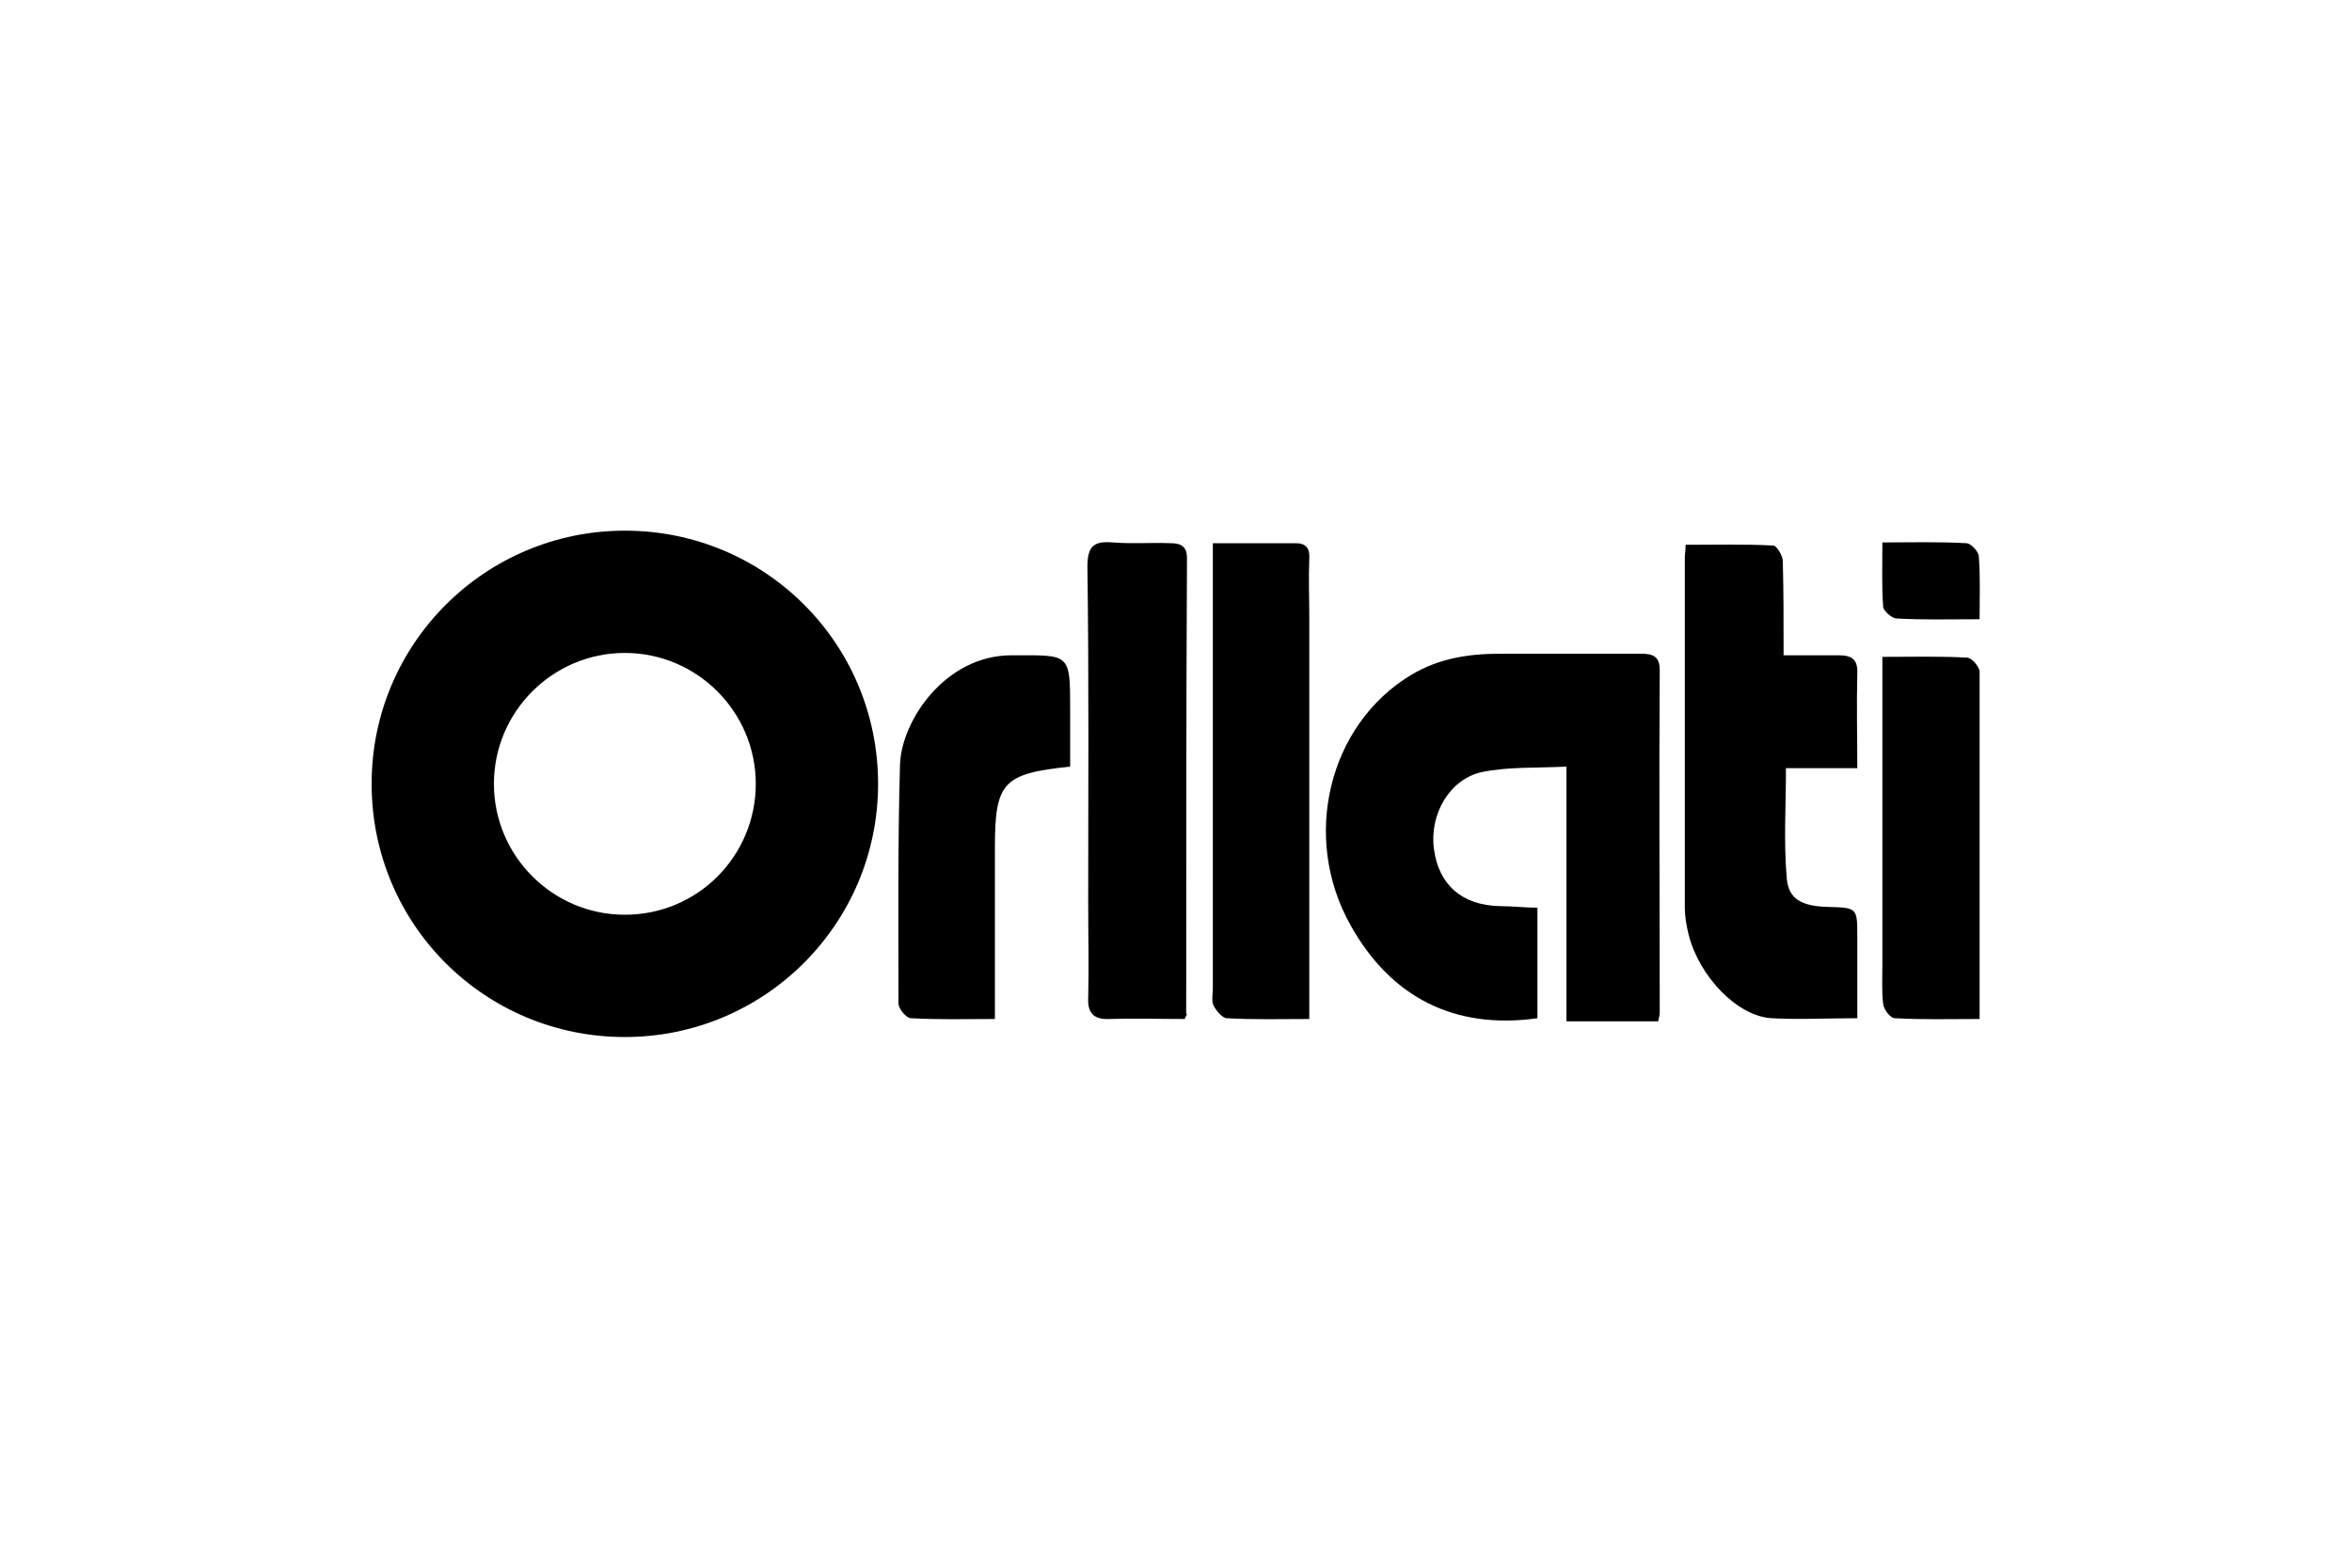 <?xml version="1.0" encoding="UTF-8"?> <!-- Generator: Adobe Illustrator 25.2.3, SVG Export Plug-In . SVG Version: 6.00 Build 0) --> <svg xmlns="http://www.w3.org/2000/svg" xmlns:xlink="http://www.w3.org/1999/xlink" version="1.1" id="Calque_1" x="0px" y="0px" viewBox="0 0 300 200" style="enable-background:new 0 0 300 200;" xml:space="preserve"> <g> <g id="cuGeJ6_1_"> <g> <path d="M211.5,130.3c-0.7,0-1.2,0-1.7,0c-3.2,0-6.3,0-10,0c0-10.7,0-21.3,0-32.5c-3.9,0.2-7.4,0-10.8,0.7 c-4.1,0.9-6.7,5.4-6.1,9.8c0.6,4.6,3.6,7.2,8.4,7.3c1.6,0,3.2,0.2,4.8,0.2c0,5,0,9.6,0,14.1c-10.6,1.5-18.7-2.7-23.8-11.8 c-6.4-11.3-2.8-25.7,7.7-32c3.5-2.1,7.3-2.7,11.3-2.7c6,0,12,0,18,0c1.5,0,2.4,0.3,2.4,2.1c-0.1,14.6,0,29.1,0,43.7 C211.7,129.5,211.6,129.8,211.5,130.3z"></path> <path d="M236.9,129.9c-3.9,0-7.4,0.2-10.9,0c-4.3-0.2-9.2-5.2-10.6-10.6c-0.3-1.2-0.5-2.4-0.5-3.5c0-14.9,0-29.8,0-44.7 c0-0.4,0.1-0.8,0.1-1.6c3.8,0,7.5-0.1,11.2,0.1c0.4,0,1.2,1.3,1.2,2c0.1,3.8,0.1,7.7,0.1,12c2.5,0,4.8,0,7,0 c1.7,0,2.5,0.5,2.4,2.4c-0.1,3.9,0,7.9,0,12c-3.1,0-6.1,0-9.1,0c0,4.8-0.3,9.4,0.1,14c0.2,2.7,1.9,3.6,5.2,3.7 c3.8,0.1,3.8,0.1,3.8,3.8C236.9,122.8,236.9,126.2,236.9,129.9z"></path> <path d="M151.1,130c-3.2,0-6.4-0.1-9.6,0c-2,0.1-2.8-0.8-2.7-2.7c0.1-4,0-8.1,0-12.1c0-14.3,0.1-28.6-0.1-42.9 c0-2.6,0.8-3.3,3.2-3.1c2.5,0.2,5,0,7.4,0.1c1.2,0,2.1,0.3,2.1,1.9c-0.1,19.4-0.1,38.7-0.1,58.1 C151.5,129.4,151.3,129.5,151.1,130z"></path> <path d="M154.7,69.3c3.8,0,7.2,0,10.6,0c1.3,0,1.8,0.7,1.7,2c-0.1,2.5,0,5,0,7.4c0,16,0,32,0,48c0,1,0,2,0,3.3 c-3.7,0-7.1,0.1-10.5-0.1c-0.6,0-1.4-1-1.7-1.6c-0.3-0.6-0.1-1.5-0.1-2.3c0-17.7,0-35.4,0-53.2C154.7,71.8,154.7,70.8,154.7,69.3 z"></path> <path d="M136.5,97.8c-8.6,0.9-9.6,2-9.6,10.4c0,7.2,0,14.3,0,21.8c-3.7,0-7.2,0.1-10.7-0.1c-0.6,0-1.6-1.2-1.6-1.9 c0-10.2-0.1-20.4,0.2-30.5c0.2-5.6,5.8-13.9,14.2-13.9c7.5,0,7.5-0.4,7.5,7C136.5,92.9,136.5,95.3,136.5,97.8z"></path> <path d="M252.5,130c-3.8,0-7.3,0.1-10.8-0.1c-0.6,0-1.4-1.1-1.5-1.8c-0.2-1.7-0.1-3.4-0.1-5.1c0-12,0-24,0-36c0-1,0-2,0-3.2 c3.8,0,7.3-0.1,10.8,0.1c0.6,0,1.6,1.2,1.6,1.8C252.5,100.3,252.5,114.9,252.5,130z"></path> <path d="M252.5,79c-3.8,0-7.2,0.1-10.6-0.1c-0.6,0-1.7-1-1.7-1.5c-0.2-2.6-0.1-5.2-0.1-8.2c3.8,0,7.2-0.1,10.7,0.1 c0.6,0,1.6,1.1,1.6,1.7C252.6,73.6,252.5,76.1,252.5,79z"></path> </g> </g> <path d="M79.7,67.7c-17.8,0-32.3,14.4-32.3,32.3s14.4,32.3,32.3,32.3c17.8,0,32.3-14.4,32.3-32.3S97.6,67.7,79.7,67.7z M79.7,116.7 c-9.2,0-16.7-7.5-16.7-16.7s7.5-16.7,16.7-16.7c9.2,0,16.7,7.5,16.7,16.7S89,116.7,79.7,116.7z"></path> </g> </svg> 